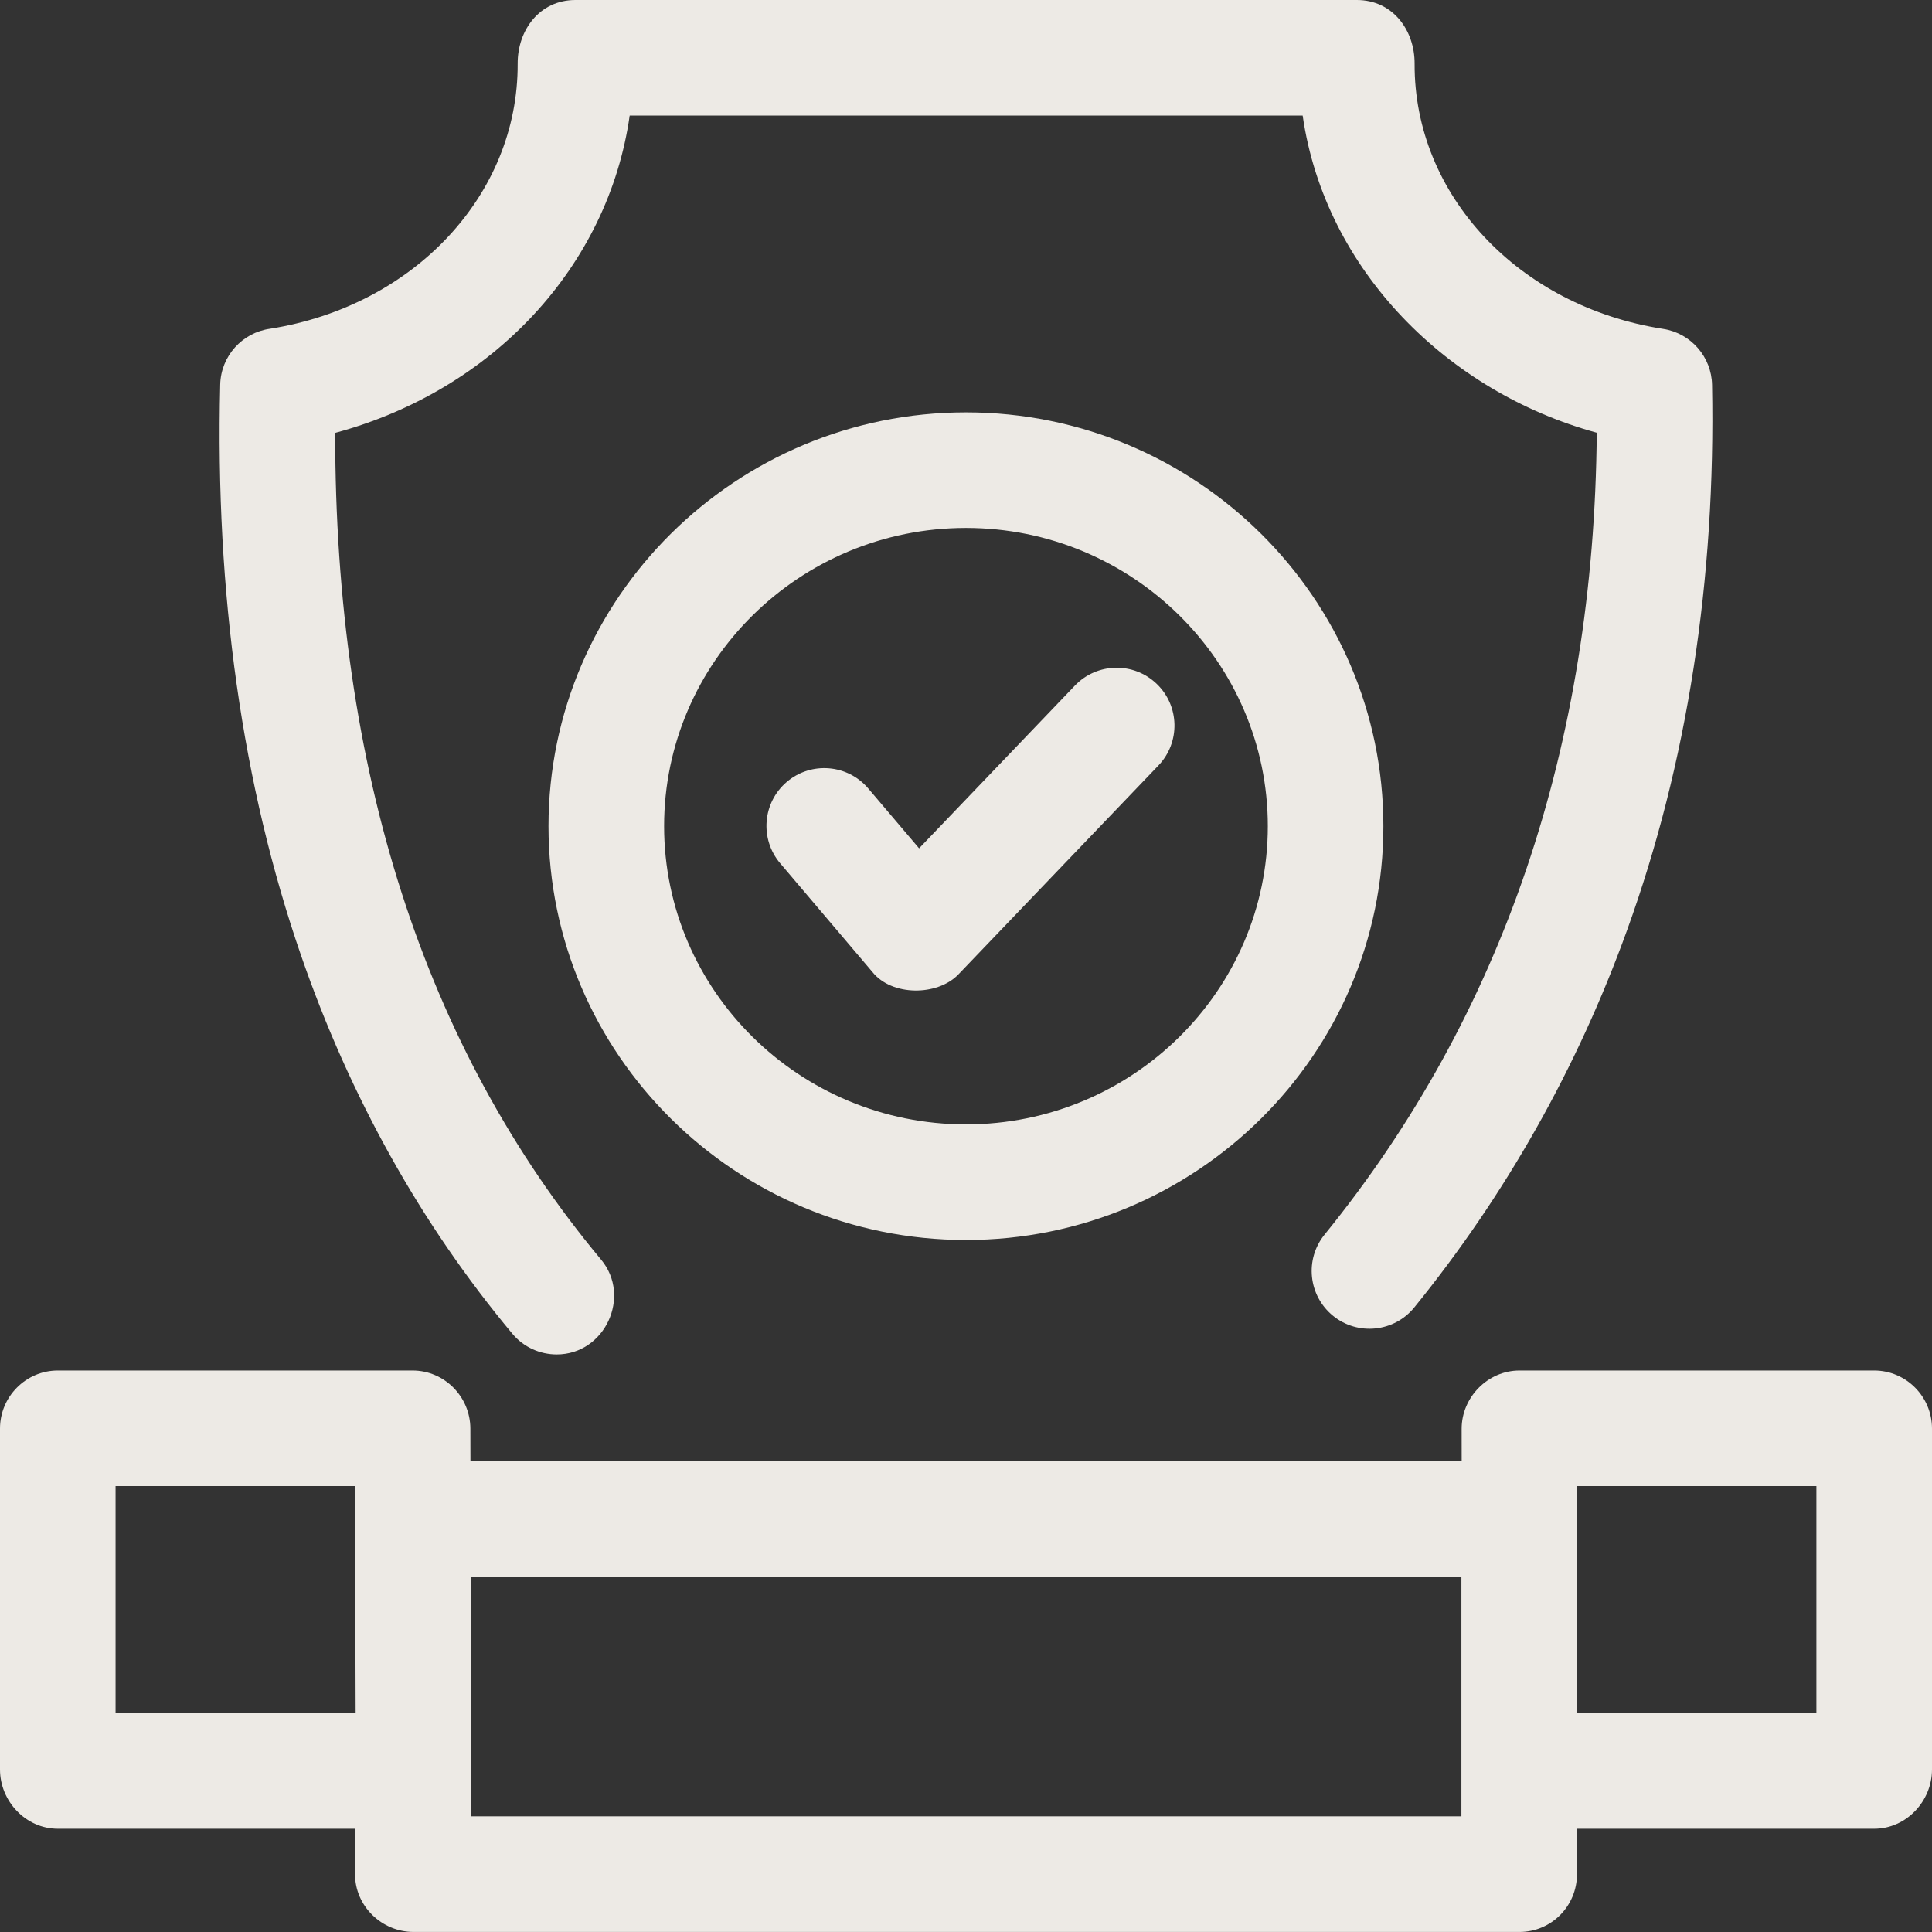 <?xml version="1.0" encoding="UTF-8"?>
<svg xmlns="http://www.w3.org/2000/svg" width="50" height="50" viewBox="0 0 50 50" fill="none">
  <rect x="0" y="0" width="50" height="50" fill="#333333" stroke="none"/>
  <g clip-path="url(#clip0_3342_50)">
    <path d="M14.408 35.053C13.979 35.053 13.554 34.87 13.258 34.515C10.897 31.684 9.058 28.392 7.792 24.73C6.272 20.333 5.567 15.361 5.699 9.953C5.717 9.211 6.274 8.606 6.99 8.508C10.719 7.917 13.412 5.036 13.397 1.648C13.393 0.78 13.962 0 14.892 0H35.115C36.045 0 36.614 0.781 36.61 1.649C36.595 5.044 39.301 7.93 43.042 8.512C43.76 8.623 44.294 9.235 44.308 9.961C44.404 15.019 43.665 19.767 42.109 24.072C40.822 27.635 38.969 30.919 36.603 33.835C36.083 34.476 35.141 34.574 34.5 34.054C33.858 33.533 33.76 32.591 34.281 31.95C38.891 26.269 41.258 19.293 41.324 11.199C37.48 10.15 34.295 7.009 33.713 2.991H16.296C15.743 6.883 12.765 10.101 8.675 11.203C8.667 19.917 10.979 27.111 15.556 32.599C16.35 33.552 15.654 35.053 14.408 35.053C14.745 35.053 13.979 35.053 14.408 35.053Z" fill="#EDEAE5"></path>
    <path d="M24.999 32.091C19.042 32.091 14.195 27.287 14.195 21.381C14.195 15.476 19.042 10.672 24.999 10.672C30.956 10.672 35.802 15.476 35.802 21.381C35.802 27.286 30.956 32.091 24.999 32.091ZM24.999 13.663C20.691 13.663 17.187 17.126 17.187 21.381C17.187 25.637 20.691 29.099 24.999 29.099C29.306 29.099 32.811 25.637 32.811 21.381C32.811 17.126 29.306 13.663 24.999 13.663Z" fill="#EDEAE5"></path>
    <path d="M22.578 25.155L20.191 22.342C19.657 21.712 19.734 20.768 20.364 20.234C20.994 19.7 21.938 19.777 22.472 20.407L23.786 21.955L27.819 17.742C28.391 17.146 29.337 17.125 29.934 17.697C30.531 18.268 30.551 19.215 29.98 19.811L24.799 25.222C24.252 25.783 23.077 25.783 22.578 25.155Z" fill="#EDEAE5"></path>
    <path d="M48.504 35.469H39.323C38.505 35.469 37.827 36.162 37.827 36.977L37.828 37.819H12.175L12.173 36.97C12.17 36.146 11.501 35.469 10.677 35.469H1.496C0.67 35.469 0 36.146 0 36.972V45.793C0 46.619 0.67 47.328 1.496 47.328H9.188V48.503C9.188 49.329 9.878 49.999 10.704 49.999H39.324C40.15 49.999 40.812 49.329 40.812 48.503V47.328H48.504C49.33 47.328 50 46.619 50 45.793V36.972C50 36.146 49.33 35.469 48.504 35.469ZM2.991 44.336V38.46H9.186L9.204 44.336H2.991ZM37.821 47.007H12.18V40.811H37.821V47.007ZM47.008 44.336H40.82L40.819 38.46H47.008V44.336Z" fill="#EDEAE5"></path>
  </g>
  <defs>
    <clipPath id="clip0_3342_50">
      <rect width="50" height="50" fill="white"></rect>
    </clipPath>
  </defs>
</svg>
